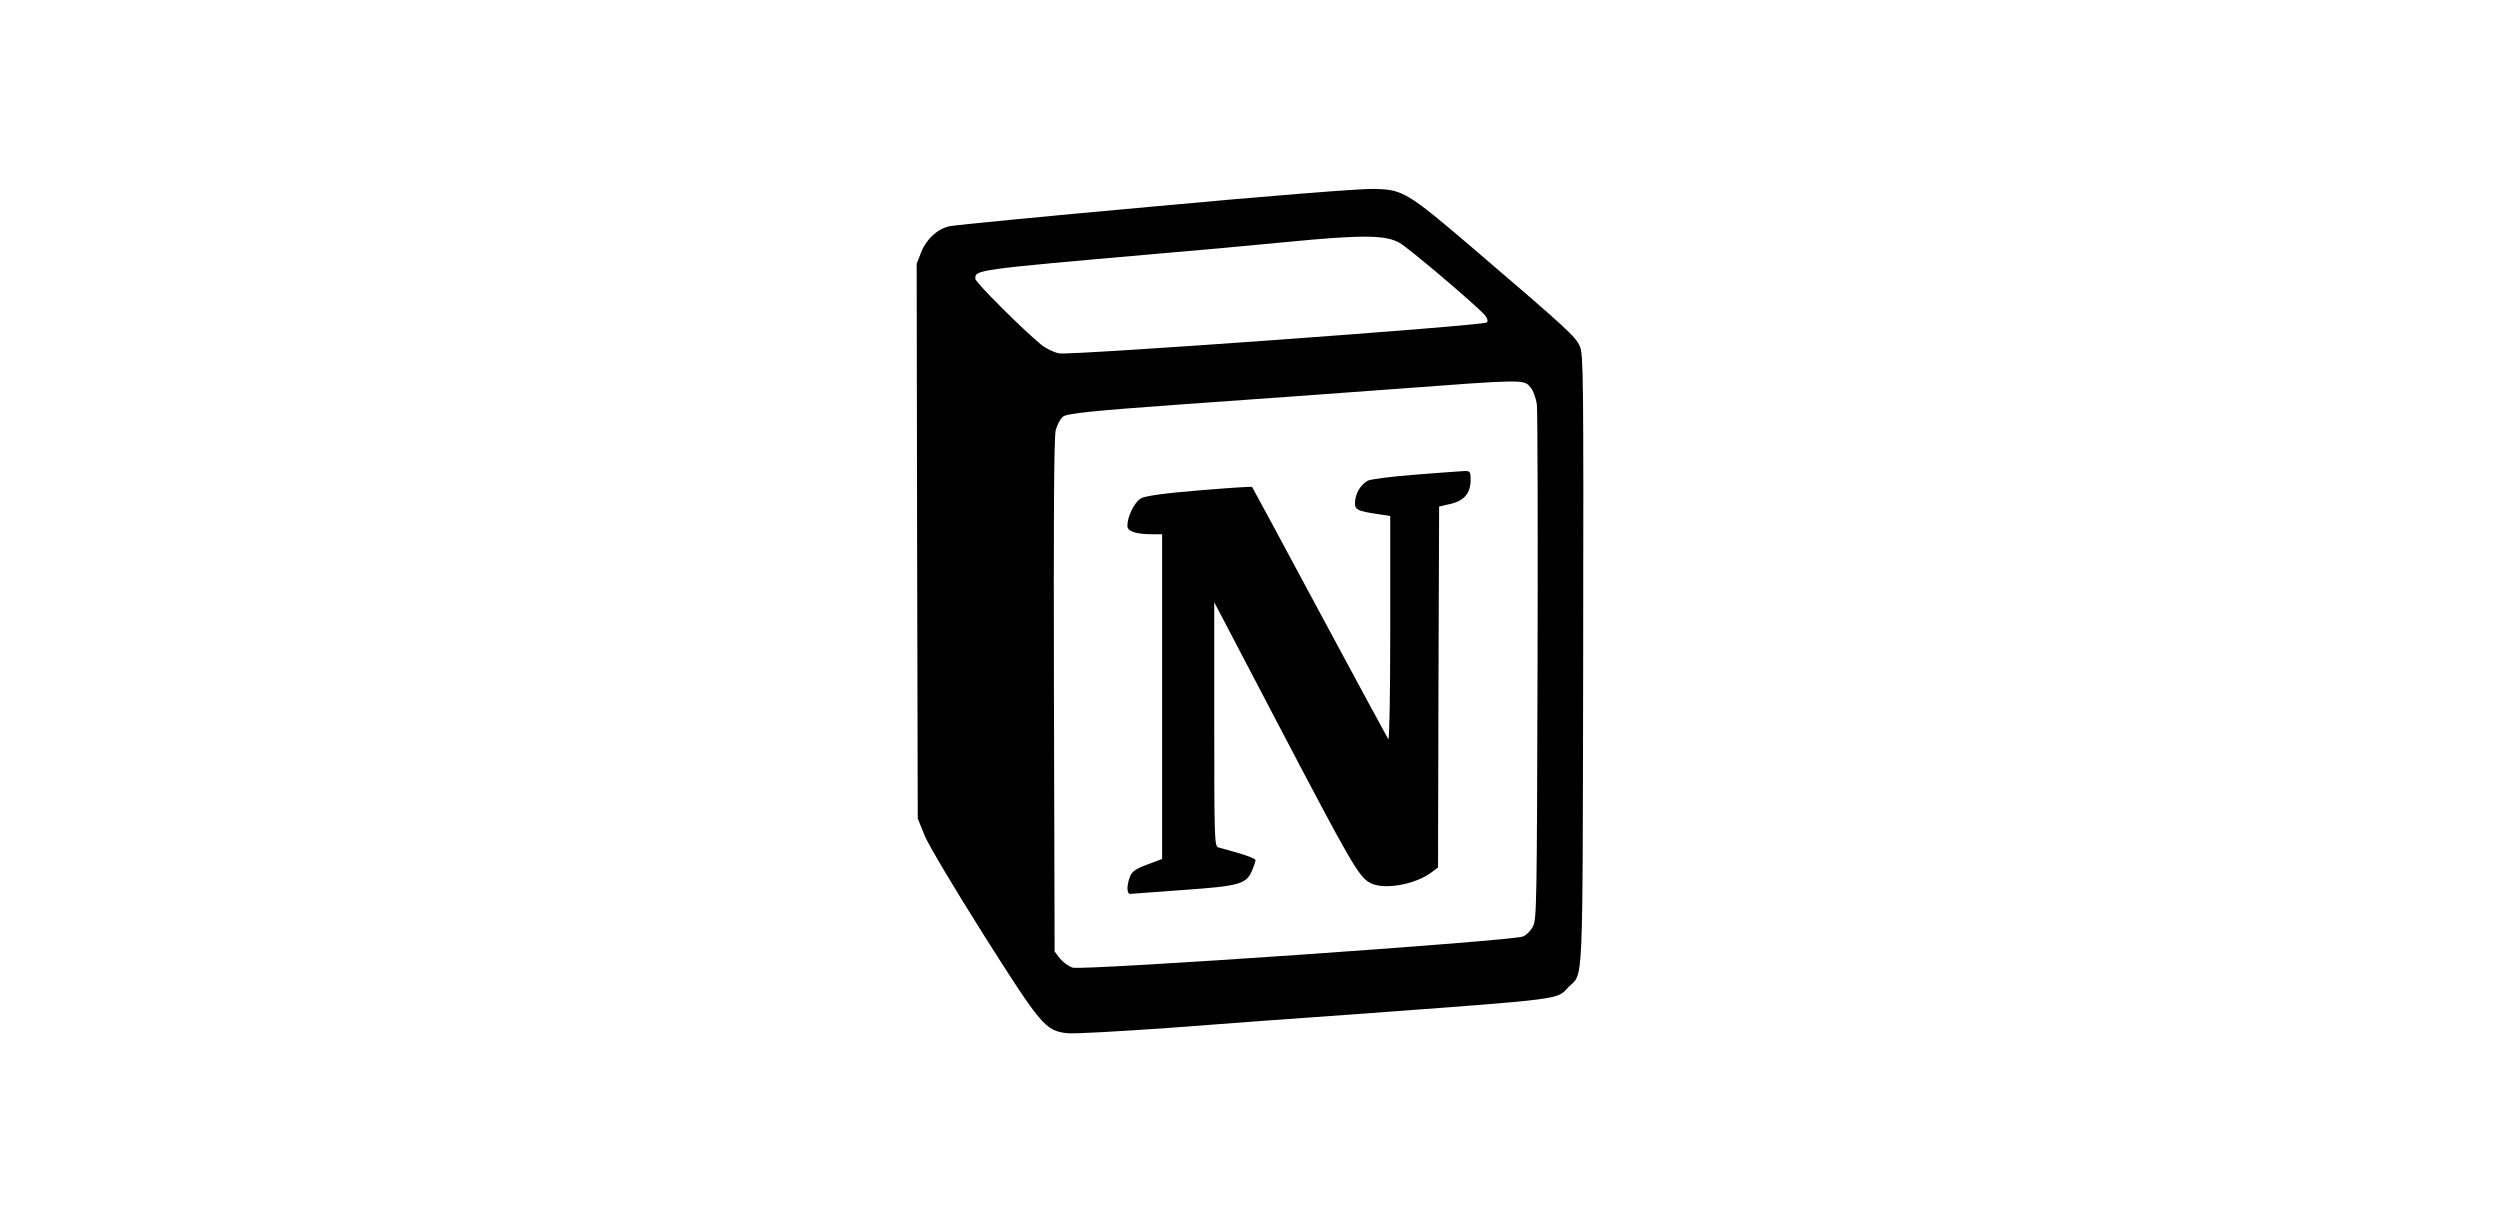<svg width="450" height="220" viewBox="0 0 450 220" fill="none" xmlns="http://www.w3.org/2000/svg">
<path d="M207.897 37.147C188.345 38.907 171.724 40.527 170.943 40.716C168.752 41.192 166.758 43.001 165.821 45.382L165 47.477L165.079 97.404L165.195 147.332L166.447 150.426C167.152 152.139 171.922 160.136 177.123 168.368C187.408 184.598 188.15 185.504 192.06 185.979C193.195 186.121 201.719 185.645 210.948 184.98C220.217 184.266 235.075 183.171 243.992 182.554C282.079 179.74 280.123 179.977 282.311 177.693C285.049 174.933 284.854 179.454 284.97 118.772C285.049 67.321 285.009 63.944 284.384 62.372C283.642 60.612 282.311 59.375 264.949 44.524C253.335 34.624 252.514 34.101 247.311 34.004C245.162 33.911 227.408 35.338 207.897 37.147ZM251.849 43.666C253.491 44.569 265.498 54.754 267.256 56.708C267.726 57.28 267.882 57.755 267.647 58.041C267.1 58.613 192.799 63.992 190.65 63.609C189.673 63.42 188.226 62.706 187.405 62.038C184.002 59.23 175.557 50.806 175.557 50.188C175.557 48.569 175.283 48.569 208.406 45.668C214.742 45.144 225.143 44.193 231.479 43.573C245.202 42.239 249.309 42.288 251.849 43.666ZM275.469 69.701C276.015 70.367 276.485 71.652 276.641 72.889C276.757 74.033 276.836 95.355 276.757 120.198C276.641 162.842 276.601 165.509 275.936 166.746C275.545 167.507 274.764 168.317 274.175 168.555C272.536 169.365 194.678 174.743 193.076 174.171C192.334 173.934 191.315 173.172 190.769 172.507L189.829 171.27L189.713 125.294C189.634 93.025 189.713 78.746 190.027 77.461C190.262 76.51 190.848 75.366 191.357 74.987C192.062 74.415 196.677 73.939 212.553 72.799C223.699 72.037 240.943 70.752 250.838 70.039C274.373 68.275 274.296 68.275 275.469 69.701Z" fill="black"/>
<path d="M254.547 85.455C250.323 85.789 246.569 86.265 246.139 86.551C244.848 87.36 244.067 88.694 243.911 90.217C243.794 91.788 244.185 91.978 248.407 92.598L250.244 92.883V113.206C250.244 125.294 250.088 133.291 249.893 133.053C249.698 132.767 244.146 122.489 237.535 110.208C230.928 97.883 225.452 87.743 225.373 87.649C225.294 87.553 220.993 87.839 215.832 88.269C209.497 88.793 206.017 89.269 205.312 89.744C204.177 90.458 202.926 92.98 202.926 94.647C202.926 95.647 204.412 96.17 207.54 96.17H209.182V154.616L206.524 155.615C204.452 156.377 203.747 156.852 203.396 157.804C202.77 159.423 202.81 160.898 203.435 160.898C203.67 160.898 208.089 160.564 213.171 160.184C223.222 159.471 224.354 159.137 225.41 156.615C225.724 155.853 225.996 155.044 225.996 154.806C225.996 154.616 224.629 154.044 222.984 153.569C221.303 153.093 219.621 152.618 219.27 152.521C218.605 152.283 218.565 150.809 218.565 130.341V108.399L230.453 131.103C242.926 154.899 244.492 157.614 246.408 158.803C248.795 160.326 254.856 159.278 257.905 156.852L258.845 156.139L258.924 123.681L259.041 91.174L261.113 90.698C263.576 90.126 264.711 88.748 264.711 86.367C264.711 84.844 264.632 84.748 263.46 84.796C262.76 84.835 258.731 85.121 254.547 85.455Z" fill="black"/>
</svg>

